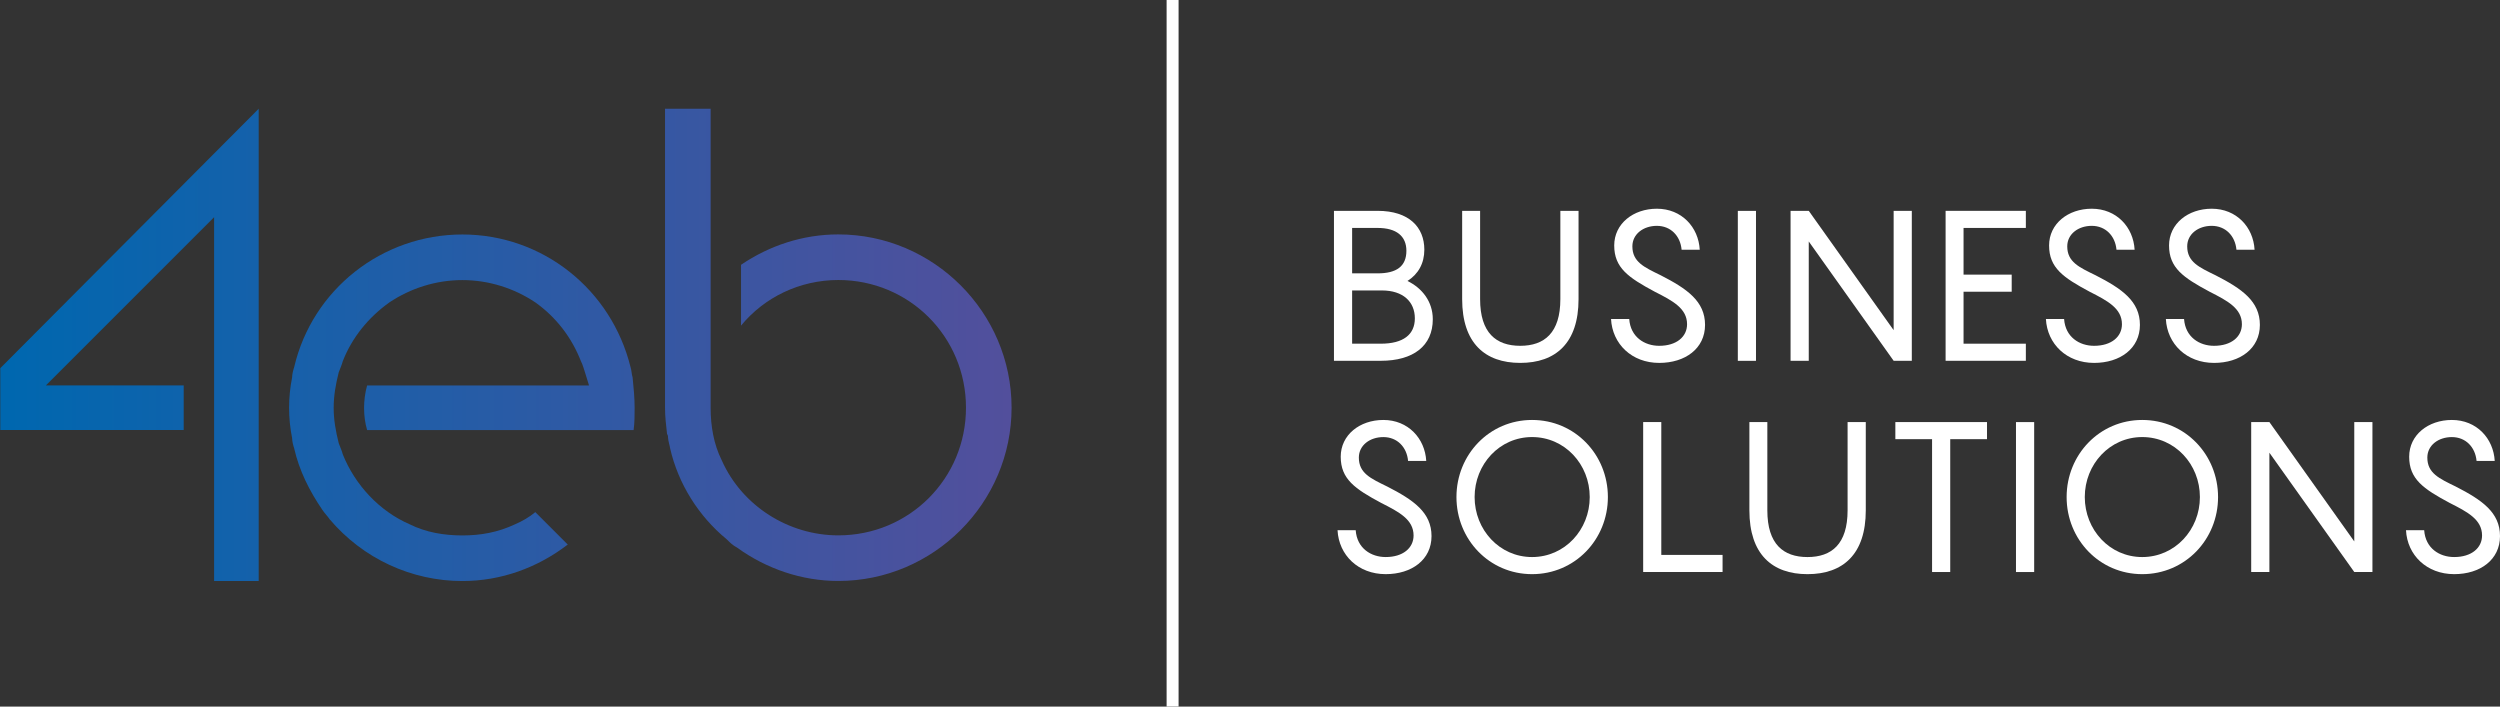 <svg clip-rule="evenodd" fill-rule="evenodd" height="223" stroke-linejoin="round" stroke-miterlimit="2" width="789" xmlns="http://www.w3.org/2000/svg" xmlns:xlink="http://www.w3.org/1999/xlink"><rect width="100%" height="100%" fill="#333333" stroke="none"/><linearGradient id="a"><stop offset="0" stop-color="#0067af"/><stop offset="1" stop-color="#534f9c"/></linearGradient><linearGradient id="b" gradientTransform="matrix(1 0 0 -1 0 -0)" gradientUnits="userSpaceOnUse" x1="0" x2="1" xlink:href="#a" y1="0" y2="0"/><linearGradient id="c" gradientTransform="matrix(1 0 0 -1 0 -0)" gradientUnits="userSpaceOnUse" x1="0" x2="1" xlink:href="#a" y1="0" y2="0"/><linearGradient id="d" gradientTransform="matrix(1 0 0 -1 0 -0)" gradientUnits="userSpaceOnUse" x1="0" x2="1" xlink:href="#a" y1="0" y2="0"/><clipPath id="e"><path clip-rule="evenodd" d="m839 0h789v223h-789z"/></clipPath><g transform="translate(-839)"><path d="m839 0h789v223h-789z" fill="none"/><g clip-path="url(#e)"><g fill="#fff"><path d="m0 2.146c0-.543-.384-.92-1.087-.92h-.982v1.756h.947c.738 0 1.122-.3 1.122-.836m-2.069-1.484h.842c.621 0 .948-.23.948-.745 0-.481-.327-.753-.948-.753h-.842zm2.661 1.512c0 .885-.648 1.372-1.714 1.372h-1.546v-4.946h1.441c1.032 0 1.54.536 1.54 1.282 0 .452-.202.808-.557 1.031.487.236.836.683.836 1.261" fill-rule="nonzero" transform="matrix(9.568 0 0 9.568 1285.526 79.936)"/><path d="m0 5.016c-1.164 0-1.916-.655-1.916-2.104v-2.912h.592v2.912c0 1.115.529 1.54 1.324 1.54.794 0 1.323-.425 1.323-1.54v-2.912h.6v2.912c0 1.449-.753 2.104-1.923 2.104" fill-rule="nonzero" transform="matrix(9.568 0 0 9.568 1318.788 66.539)"/><path d="m0 2.188c.042.599.509.885.989.885.572 0 .919-.3.919-.711 0-.523-.473-.773-1.065-1.073-.871-.467-1.338-.787-1.338-1.526 0-.717.627-1.212 1.407-1.212.816 0 1.373.606 1.414 1.352h-.598c-.042-.46-.363-.787-.816-.787-.445 0-.808.271-.808.676 0 .515.39.689.934.954.87.445 1.463.857 1.463 1.637s-.655 1.254-1.512 1.254c-.906 0-1.547-.627-1.589-1.449z" fill-rule="nonzero" transform="matrix(9.568 0 0 9.568 1353.183 79.735)"/><path d="m58.857 43.042h.599v4.946h-.599z" transform="matrix(9.568 0 0 9.568 824.313 -345.271)"/><path d="m0-4.946v4.946h-.599l-2.8-3.936v3.936h-.6v-4.946h.6l2.8 3.936v-3.936z" fill-rule="nonzero" transform="matrix(9.568 0 0 9.568 1442.365 113.864)"/><path d="m0-3.818v1.54h1.588v.564h-1.588v1.714h2.055v.564h-2.647v-4.946h2.647v.564z" fill-rule="nonzero" transform="matrix(9.568 0 0 9.568 1458.696 108.468)"/><path d="m0 2.188c.041.599.508.885.989.885.572 0 .919-.3.919-.711 0-.523-.473-.773-1.065-1.073-.871-.467-1.338-.787-1.338-1.526 0-.717.627-1.212 1.407-1.212.816 0 1.373.606 1.414 1.352h-.598c-.042-.46-.363-.787-.816-.787-.445 0-.808.271-.808.676 0 .515.39.689.934.954.87.445 1.463.857 1.463 1.637s-.655 1.254-1.512 1.254c-.906 0-1.547-.627-1.589-1.449z" fill-rule="nonzero" transform="matrix(9.568 0 0 9.568 1490.429 79.735)"/><path d="m0 2.188c.042.599.509.885.989.885.572 0 .919-.3.919-.711 0-.523-.473-.773-1.065-1.073-.871-.467-1.338-.787-1.338-1.526 0-.717.627-1.212 1.407-1.212.816 0 1.373.606 1.414 1.352h-.598c-.042-.46-.363-.787-.816-.787-.445 0-.808.271-.808.676 0 .515.39.689.934.954.87.445 1.463.857 1.463 1.637s-.655 1.254-1.512 1.254c-.906 0-1.547-.627-1.589-1.449z" fill-rule="nonzero" transform="matrix(9.568 0 0 9.568 1528.288 79.735)"/><path d="m0 2.188c.042.599.509.885.989.885.572 0 .92-.3.92-.711 0-.523-.473-.774-1.066-1.073-.87-.466-1.337-.788-1.337-1.526 0-.718.627-1.212 1.407-1.212.815 0 1.372.607 1.414 1.352h-.599c-.041-.46-.362-.787-.815-.787-.446 0-.809.271-.809.676 0 .515.391.689.934.954.871.446 1.463.856 1.463 1.636 0 .781-.654 1.255-1.512 1.255-.905 0-1.546-.627-1.588-1.449z" fill-rule="nonzero" transform="matrix(9.568 0 0 9.568 1266.858 146.401)"/><path d="m0 0c0-1.08-.822-1.979-1.902-1.979-1.074 0-1.895.899-1.895 1.979 0 1.079.821 1.979 1.895 1.979 1.08 0 1.902-.9 1.902-1.979m-4.396 0c0-1.4 1.086-2.543 2.494-2.543 1.414 0 2.501 1.143 2.501 2.543s-1.087 2.543-2.501 2.543c-1.408 0-2.494-1.143-2.494-2.543" fill-rule="nonzero" transform="matrix(9.568 0 0 9.568 1340.718 156.87)"/><path d="m0 3.818v.564h-2.619v-4.946h.598v4.382z" fill-rule="nonzero" transform="matrix(9.568 0 0 9.568 1382.642 138.598)"/><path d="m0 5.017c-1.163 0-1.916-.655-1.916-2.104v-2.913h.592v2.913c0 1.115.53 1.54 1.324 1.54s1.323-.425 1.323-1.54v-2.913h.6v2.913c0 1.449-.753 2.104-1.923 2.104" fill-rule="nonzero" transform="matrix(9.568 0 0 9.568 1409.439 133.2)"/><path d="m0-3.818h-1.213v4.382h-.599v-4.382h-1.211v-.564h3.023z" fill-rule="nonzero" transform="matrix(9.568 0 0 9.568 1466.099 175.133)"/><path d="m68.032 36.075h.6v4.946h-.6z" transform="matrix(9.568 0 0 9.568 824.313 -211.954)"/><path d="m0 0c0-1.08-.822-1.979-1.902-1.979-1.073 0-1.895.899-1.895 1.979 0 1.079.822 1.979 1.895 1.979 1.08 0 1.902-.9 1.902-1.979m-4.396 0c0-1.4 1.086-2.543 2.494-2.543 1.414 0 2.501 1.143 2.501 2.543s-1.087 2.543-2.501 2.543c-1.408 0-2.494-1.143-2.494-2.543" fill-rule="nonzero" transform="matrix(9.568 0 0 9.568 1533.288 156.87)"/><path d="m0-4.946v4.946h-.599l-2.8-3.935v3.935h-.6v-4.946h.6l2.8 3.937v-3.937z" fill-rule="nonzero" transform="matrix(9.568 0 0 9.568 1587.74 180.526)"/><path d="m0 2.188c.042.599.509.885.989.885.572 0 .92-.3.92-.711 0-.523-.473-.774-1.066-1.073-.871-.466-1.338-.788-1.338-1.526 0-.718.628-1.212 1.408-1.212.815 0 1.372.607 1.414 1.352h-.599c-.042-.46-.363-.787-.815-.787-.446 0-.809.271-.809.676 0 .515.39.689.934.954.871.446 1.463.856 1.463 1.636 0 .781-.655 1.255-1.512 1.255-.905 0-1.547-.627-1.589-1.449z" fill-rule="nonzero" transform="matrix(9.568 0 0 9.568 1604.071 146.401)"/><path d="m40.018 31.64h.395v23.303h-.395z" transform="matrix(-9.568 0 0 9.568 1593.854 -302.722)"/></g><path d="m.648.233v-.277s0-.015 0-.018c0-.009.001-.017.002-.026.001-.001.001-.003.001-.004 0-.002.002-.009.002-.01.008-.035.028-.067.056-.09.003-.003.006-.006.01-.008.029-.021.064-.033.1-.033.094 0 .171.077.171.171s-.077.171-.171.171c-.035 0-.068-.011-.096-.03v-.06c.023.028.058.045.096.045.07 0 .126-.056.126-.126s-.056-.126-.126-.126c-.049 0-.095.029-.115.074-.008.016-.011.034-.011.052v.295z" fill="url(#b)" fill-rule="nonzero" transform="matrix(319.802 0 0 -319.802 841.651 108.839)"/><path d="m.282.04c-.001-.003-.002-.007-.002-.01-.002-.01-.003-.02-.003-.03s.001-.02.003-.03c0-.003.001-.007.002-.01.005-.022.015-.042.028-.061.002-.003.005-.006.007-.009.033-.039.081-.061.131-.061.038 0 .074.013.104.036l-.032.032c-.006-.005-.013-.009-.02-.012-.017-.008-.034-.011-.052-.011s-.036.003-.052.011c-.03.013-.054.039-.066.069-.001.004-.003.008-.004.011-.003.012-.005.023-.005.035s.002.023.005.035c.001.003.003.007.004.011.009.023.025.043.046.058.021.014.046.022.072.022s.051-.008.072-.022c.021-.015.036-.035.045-.058.002-.004.003-.008.004-.011l.004-.013h-.219c-.002-.007-.003-.015-.003-.022 0-.008.001-.015.003-.022h.263c.001.007.001.015.001.022 0 .01-.001.02-.002.03-.001.003-.001.007-.002.01-.019.077-.087.131-.166.131s-.148-.054-.166-.131z" fill="url(#c)" fill-rule="nonzero" transform="matrix(319.802 0 0 -319.802 841.651 128.688)"/><path d="m-.008-.023v-.061h.181v.044h-.136l.166.166v-.359h.044v.466z" fill="url(#d)" fill-rule="nonzero" transform="matrix(319.802 0 0 -319.802 841.651 108.84)"/></g></g></svg>
